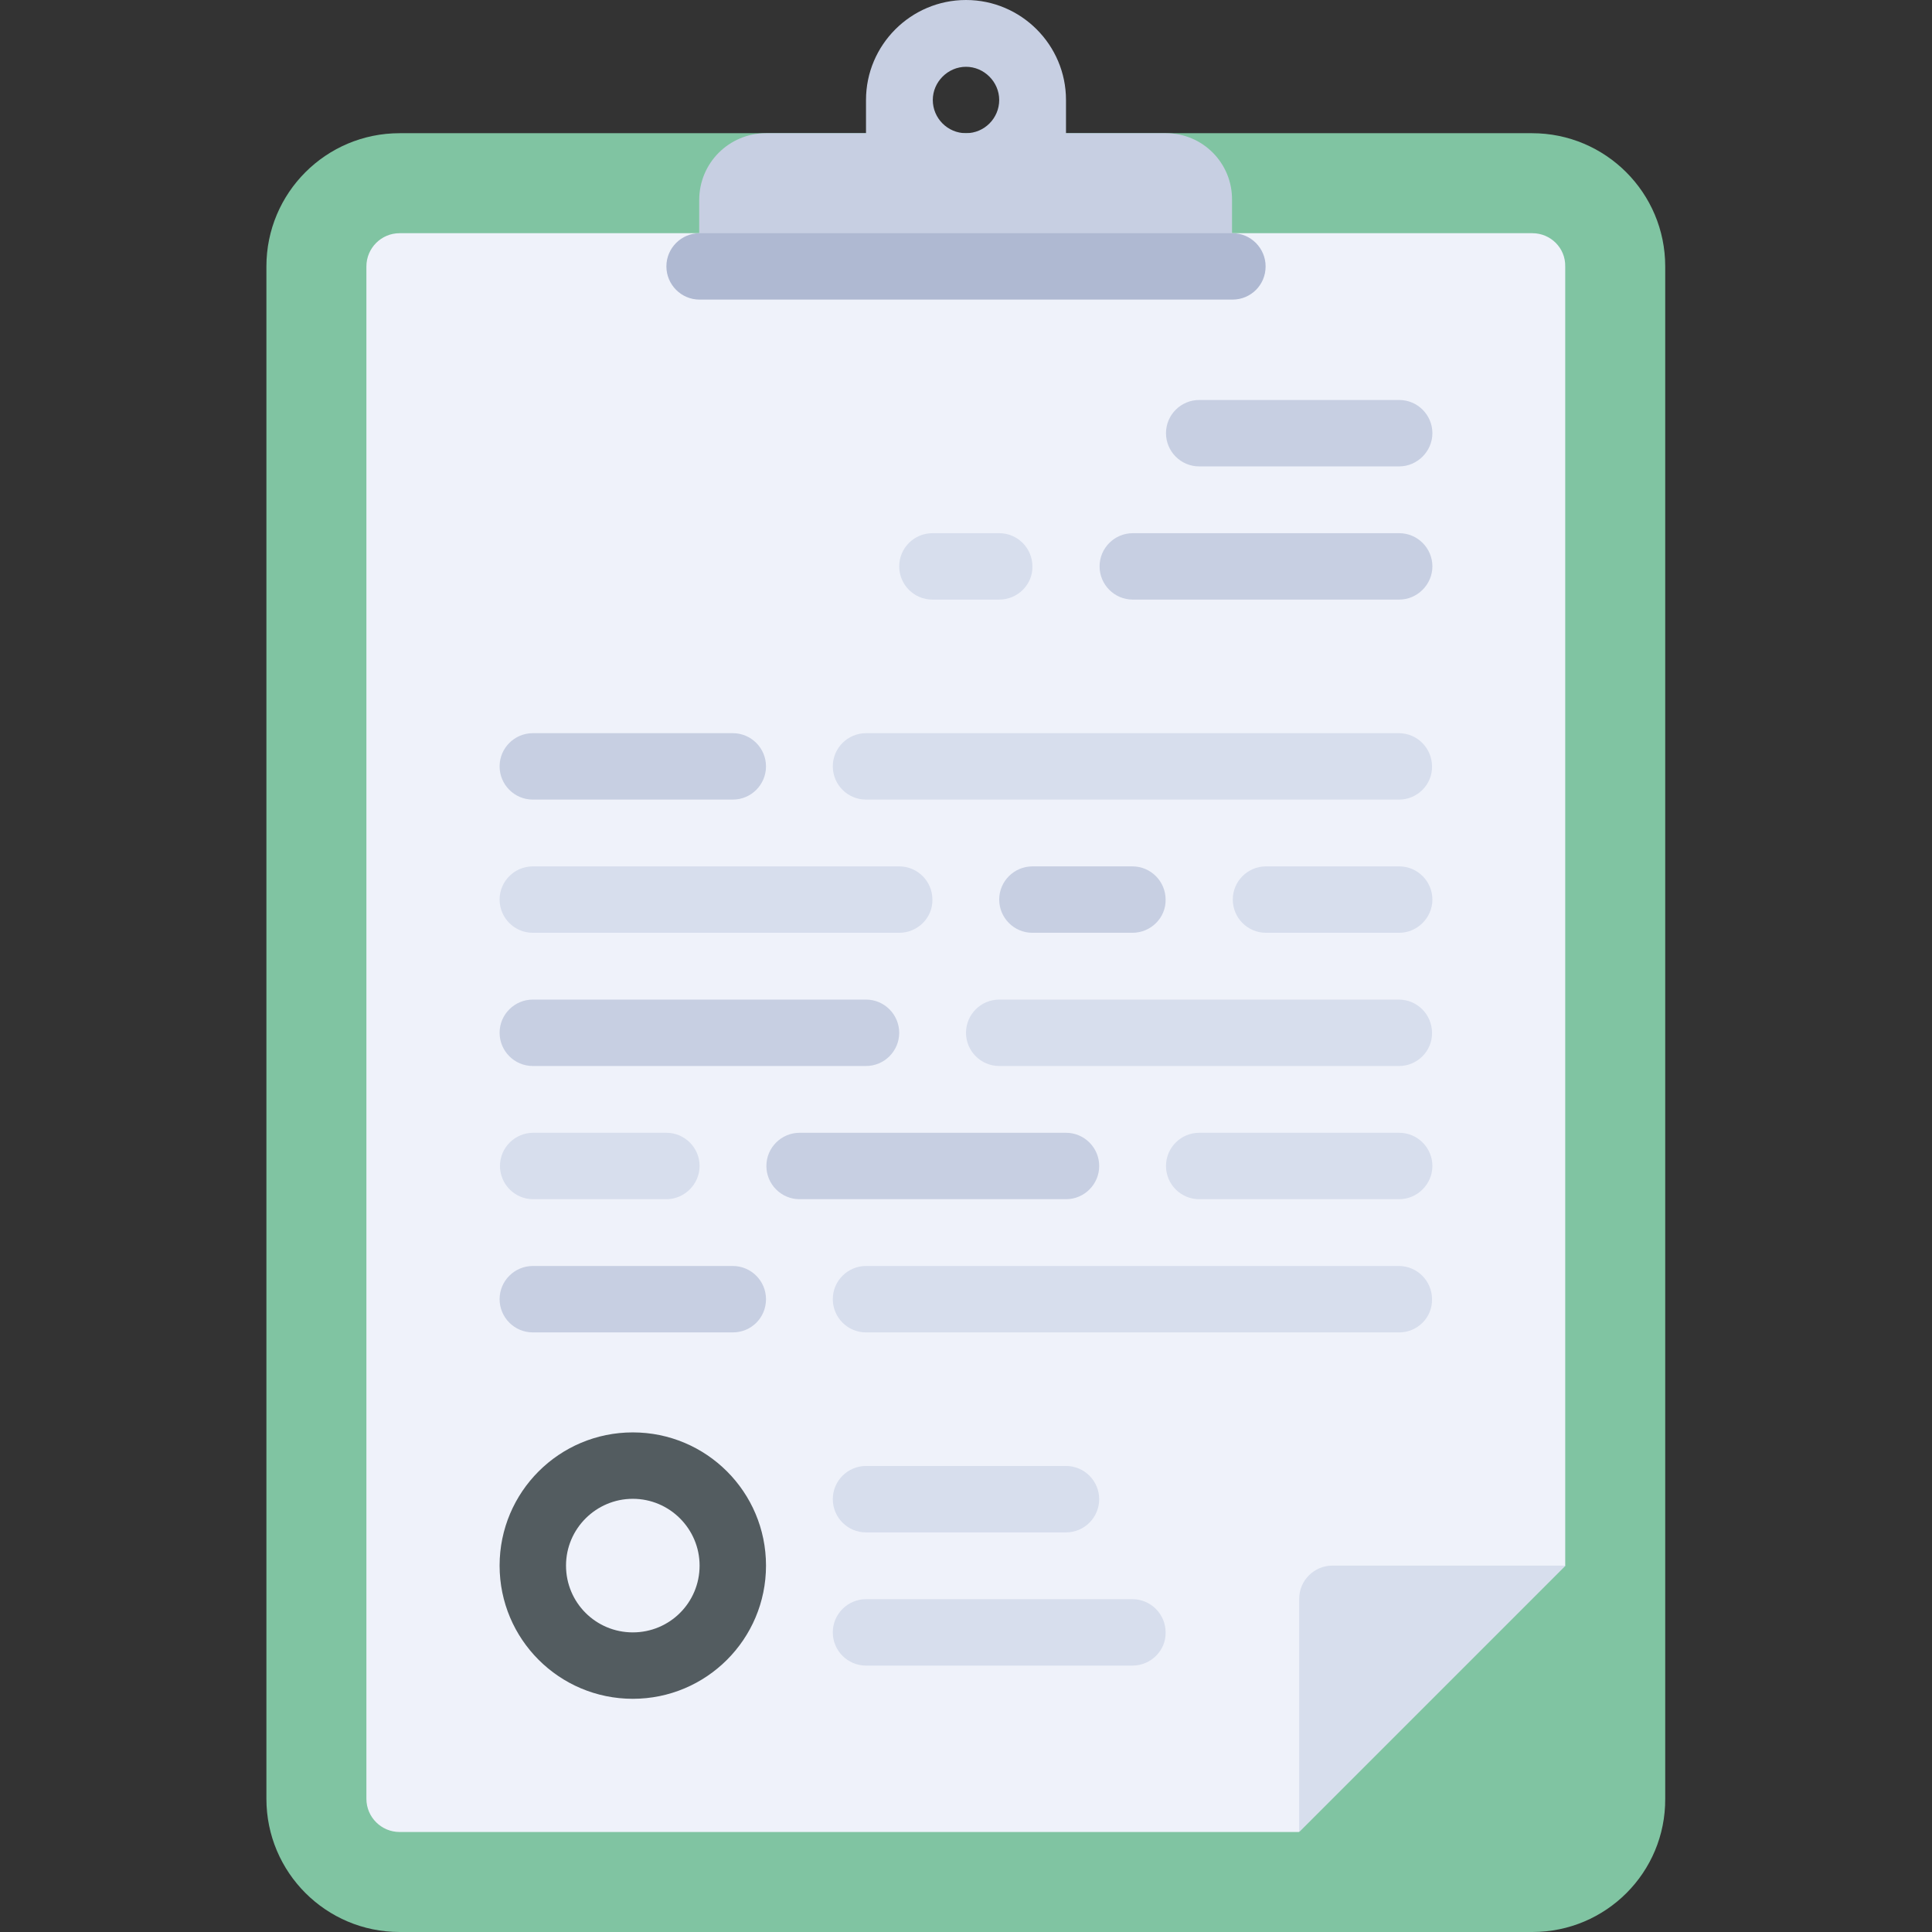 <?xml version="1.0" encoding="utf-8"?>
<!-- Generator: Adobe Illustrator 27.2.0, SVG Export Plug-In . SVG Version: 6.00 Build 0)  -->
<svg version="1.1" id="Layer_1" xmlns="http://www.w3.org/2000/svg" xmlns:xlink="http://www.w3.org/1999/xlink" x="0px" y="0px"
	 viewBox="0 0 512 512" style="enable-background:new 0 0 512 512;" xml:space="preserve">
<rect x="0" y="0" width="512" height="512" fill="#333333" stroke="none"/>
<style type="text/css">
	.st0{fill:#80C4A2;}
	.st1{fill:#EFF2FA;}
	.st2{fill:#C7CFE2;}
	.st3{fill:#AFB9D2;}
	.st4{fill:#D7DEED;}
	.st5{fill:#535C60;}
	.st6{fill:#45529E;}
	.st7{fill:#E42320;}
	.st8{fill:#E8AE3F;}
</style>
<path class="st0" d="M406.1,512H105.9c-19.5,0-35.3-15.8-35.3-35.3V70.6c0-19.5,15.8-35.3,35.3-35.3h300.1
	c19.5,0,35.3,15.8,35.3,35.3v406.1C441.4,496.2,425.6,512,406.1,512z"/>
<path class="st1" d="M406.1,61.8H105.9c-4.9,0-8.8,4-8.8,8.8v406.1c0,4.9,4,8.8,8.8,8.8h238.3l70.6-70.6V70.6
	C414.9,65.7,410.9,61.8,406.1,61.8z"/>
<path class="st2" d="M309,35.3h-26.5v-8.8C282.5,11.9,270.6,0,256,0s-26.5,11.9-26.5,26.5v8.8H203c-9.8,0-17.7,7.9-17.7,17.7v17.7
	h141.2V53C326.6,43.2,318.7,35.3,309,35.3z M256,35.3c-4.9,0-8.8-4-8.8-8.8s4-8.8,8.8-8.8s8.8,4,8.8,8.8S260.9,35.3,256,35.3z"/>
<path class="st3" d="M326.6,79.4H185.4c-4.9,0-8.8-4-8.8-8.8l0,0c0-4.9,4-8.8,8.8-8.8h141.2c4.9,0,8.8,4,8.8,8.8l0,0
	C335.4,75.5,331.5,79.4,326.6,79.4z"/>
<path class="st2" d="M194.2,353.1h-53c-4.9,0-8.8-4-8.8-8.8l0,0c0-4.9,4-8.8,8.8-8.8h53c4.9,0,8.8,4,8.8,8.8l0,0
	C203,349.2,199.1,353.1,194.2,353.1z"/>
<g>
	<path class="st4" d="M370.8,353.1H229.5c-4.9,0-8.8-4-8.8-8.8l0,0c0-4.9,4-8.8,8.8-8.8h141.2c4.9,0,8.8,4,8.8,8.8l0,0
		C379.6,349.2,375.6,353.1,370.8,353.1z"/>
	<path class="st4" d="M282.5,406.1h-53c-4.9,0-8.8-4-8.8-8.8l0,0c0-4.9,4-8.8,8.8-8.8h53c4.9,0,8.8,4,8.8,8.8l0,0
		C291.3,402.1,287.4,406.1,282.5,406.1z"/>
	<path class="st4" d="M300.1,441.4h-70.6c-4.9,0-8.8-4-8.8-8.8l0,0c0-4.9,4-8.8,8.8-8.8h70.6c4.9,0,8.8,4,8.8,8.8l0,0
		C309,437.4,305,441.4,300.1,441.4z"/>
</g>
<g>
	<path class="st2" d="M194.2,211.9h-53c-4.9,0-8.8-4-8.8-8.8l0,0c0-4.9,4-8.8,8.8-8.8h53c4.9,0,8.8,4,8.8,8.8l0,0
		C203,207.9,199.1,211.9,194.2,211.9z"/>
	<path class="st2" d="M300.1,247.2h-26.5c-4.9,0-8.8-4-8.8-8.8l0,0c0-4.9,4-8.8,8.8-8.8h26.5c4.9,0,8.8,4,8.8,8.8l0,0
		C309,243.2,305,247.2,300.1,247.2z"/>
</g>
<g>
	<path class="st4" d="M370.8,247.2h-35.3c-4.9,0-8.8-4-8.8-8.8l0,0c0-4.9,4-8.8,8.8-8.8h35.3c4.9,0,8.8,4,8.8,8.8l0,0
		C379.6,243.2,375.6,247.2,370.8,247.2z"/>
	<path class="st4" d="M370.8,211.9H229.5c-4.9,0-8.8-4-8.8-8.8l0,0c0-4.9,4-8.8,8.8-8.8h141.2c4.9,0,8.8,4,8.8,8.8l0,0
		C379.6,207.9,375.6,211.9,370.8,211.9z"/>
</g>
<path class="st2" d="M370.8,158.9h-70.6c-4.9,0-8.8-4-8.8-8.8l0,0c0-4.9,4-8.8,8.8-8.8h70.6c4.9,0,8.8,4,8.8,8.8l0,0
	C379.6,154.9,375.6,158.9,370.8,158.9z"/>
<path class="st4" d="M264.8,158.9h-17.7c-4.9,0-8.8-4-8.8-8.8l0,0c0-4.9,4-8.8,8.8-8.8h17.7c4.9,0,8.8,4,8.8,8.8l0,0
	C273.7,154.9,269.7,158.9,264.8,158.9z"/>
<g>
	<path class="st2" d="M370.8,123.6h-53c-4.9,0-8.8-4-8.8-8.8l0,0c0-4.9,4-8.8,8.8-8.8h53c4.9,0,8.8,4,8.8,8.8l0,0
		C379.6,119.6,375.6,123.6,370.8,123.6z"/>
	<path class="st2" d="M229.5,282.5h-88.3c-4.9,0-8.8-4-8.8-8.8l0,0c0-4.9,4-8.8,8.8-8.8h88.3c4.9,0,8.8,4,8.8,8.8l0,0
		C238.3,278.5,234.4,282.5,229.5,282.5z"/>
</g>
<g>
	<path class="st4" d="M370.8,282.5H264.8c-4.9,0-8.8-4-8.8-8.8l0,0c0-4.9,4-8.8,8.8-8.8h105.9c4.9,0,8.8,4,8.8,8.8l0,0
		C379.6,278.5,375.6,282.5,370.8,282.5z"/>
	<path class="st4" d="M238.3,247.2h-97.1c-4.9,0-8.8-4-8.8-8.8l0,0c0-4.9,4-8.8,8.8-8.8h97.1c4.9,0,8.8,4,8.8,8.8l0,0
		C247.2,243.2,243.2,247.2,238.3,247.2z"/>
</g>
<path class="st2" d="M282.5,317.8h-70.6c-4.9,0-8.8-4-8.8-8.8l0,0c0-4.9,4-8.8,8.8-8.8h70.6c4.9,0,8.8,4,8.8,8.8l0,0
	C291.3,313.8,287.4,317.8,282.5,317.8z"/>
<g>
	<path class="st4" d="M370.8,317.8h-53c-4.9,0-8.8-4-8.8-8.8l0,0c0-4.9,4-8.8,8.8-8.8h53c4.9,0,8.8,4,8.8,8.8l0,0
		C379.6,313.8,375.6,317.8,370.8,317.8z"/>
	<path class="st4" d="M176.6,317.8h-35.3c-4.9,0-8.8-4-8.8-8.8l0,0c0-4.9,4-8.8,8.8-8.8h35.3c4.9,0,8.8,4,8.8,8.8l0,0
		C185.4,313.8,181.4,317.8,176.6,317.8z"/>
</g>
<path class="st5" d="M167.7,450.2c-19.5,0-35.3-15.8-35.3-35.3s15.8-35.3,35.3-35.3s35.3,15.8,35.3,35.3S187.2,450.2,167.7,450.2z
	 M167.7,397.2c-9.7,0-17.7,7.9-17.7,17.7s7.9,17.7,17.7,17.7s17.7-7.9,17.7-17.7C185.4,405.2,177.5,397.2,167.7,397.2z"/>
<path class="st4" d="M344.3,485.5v-61.8c0-4.9,4-8.8,8.8-8.8h61.8L344.3,485.5z"/>
<path class="st6" d="M-335,184.2c10.8-12.2,33-42.6,57.8-47.7c0.4-0.1-1.1,4.2,1.7,4c2.6-0.2,11.7-0.7,22.1,0.7
	c7.5,1,15.4,3.1,25.9,7.5c18.6,7.8,31.7,17.3,37.3,21.6c35.3,27.1,41.6,36.9,43.6,42.2c2.6,7.2,4.6,12.5,3.6,20.6
	c-2.3,20.1-20.5,35.9-56.8,66.7c-23.5,19.9-30.4,22.3-36.1,21.7c-8.3-0.8-6.8-7.2-23.6-18.5c-7.2-4.9-14.5-8.5-25.9-14
	c-18.7-9-17.7-7.9-32.7-14.9c-24.8-11.6-45.1-28.7-45.2-36.6C-363.5,216-344.7,195.1-335,184.2z"/>
<path class="st0" d="M-412.9,249.8c-19.7-44.6-33.9-49.8-40.4-51"/>
<path class="st7" d="M-252.6,44c10.8-12.2,33-42.6,57.8-47.7c0.4-0.1-1.1,4.2,1.7,4c2.6-0.2,11.7-0.7,22.1,0.7
	c7.5,1,15.4,3.1,25.9,7.5c18.6,7.8,31.7,17.3,37.3,21.6c35.3,27.1,41.6,36.9,43.6,42.2c2.6,7.2,4.6,12.5,3.6,20.6
	c-2.3,20.1-20.5,35.9-56.8,66.7c-23.5,19.9-30.4,22.3-36.1,21.7c-8.3-0.8-6.8-7.2-23.6-18.5c-7.2-4.9-14.5-8.5-25.9-14
	c-18.7-9-17.7-7.9-32.7-14.9c-24.8-11.6-45.1-28.7-45.2-36.6C-281,75.8-262.2,54.9-252.6,44z"/>
<path class="st8" d="M-305.8,507.1c-8.3-0.8-6.8-7.2-23.6-18.5c-7.2-4.9-14.5-8.5-25.9-14"/>
</svg>
